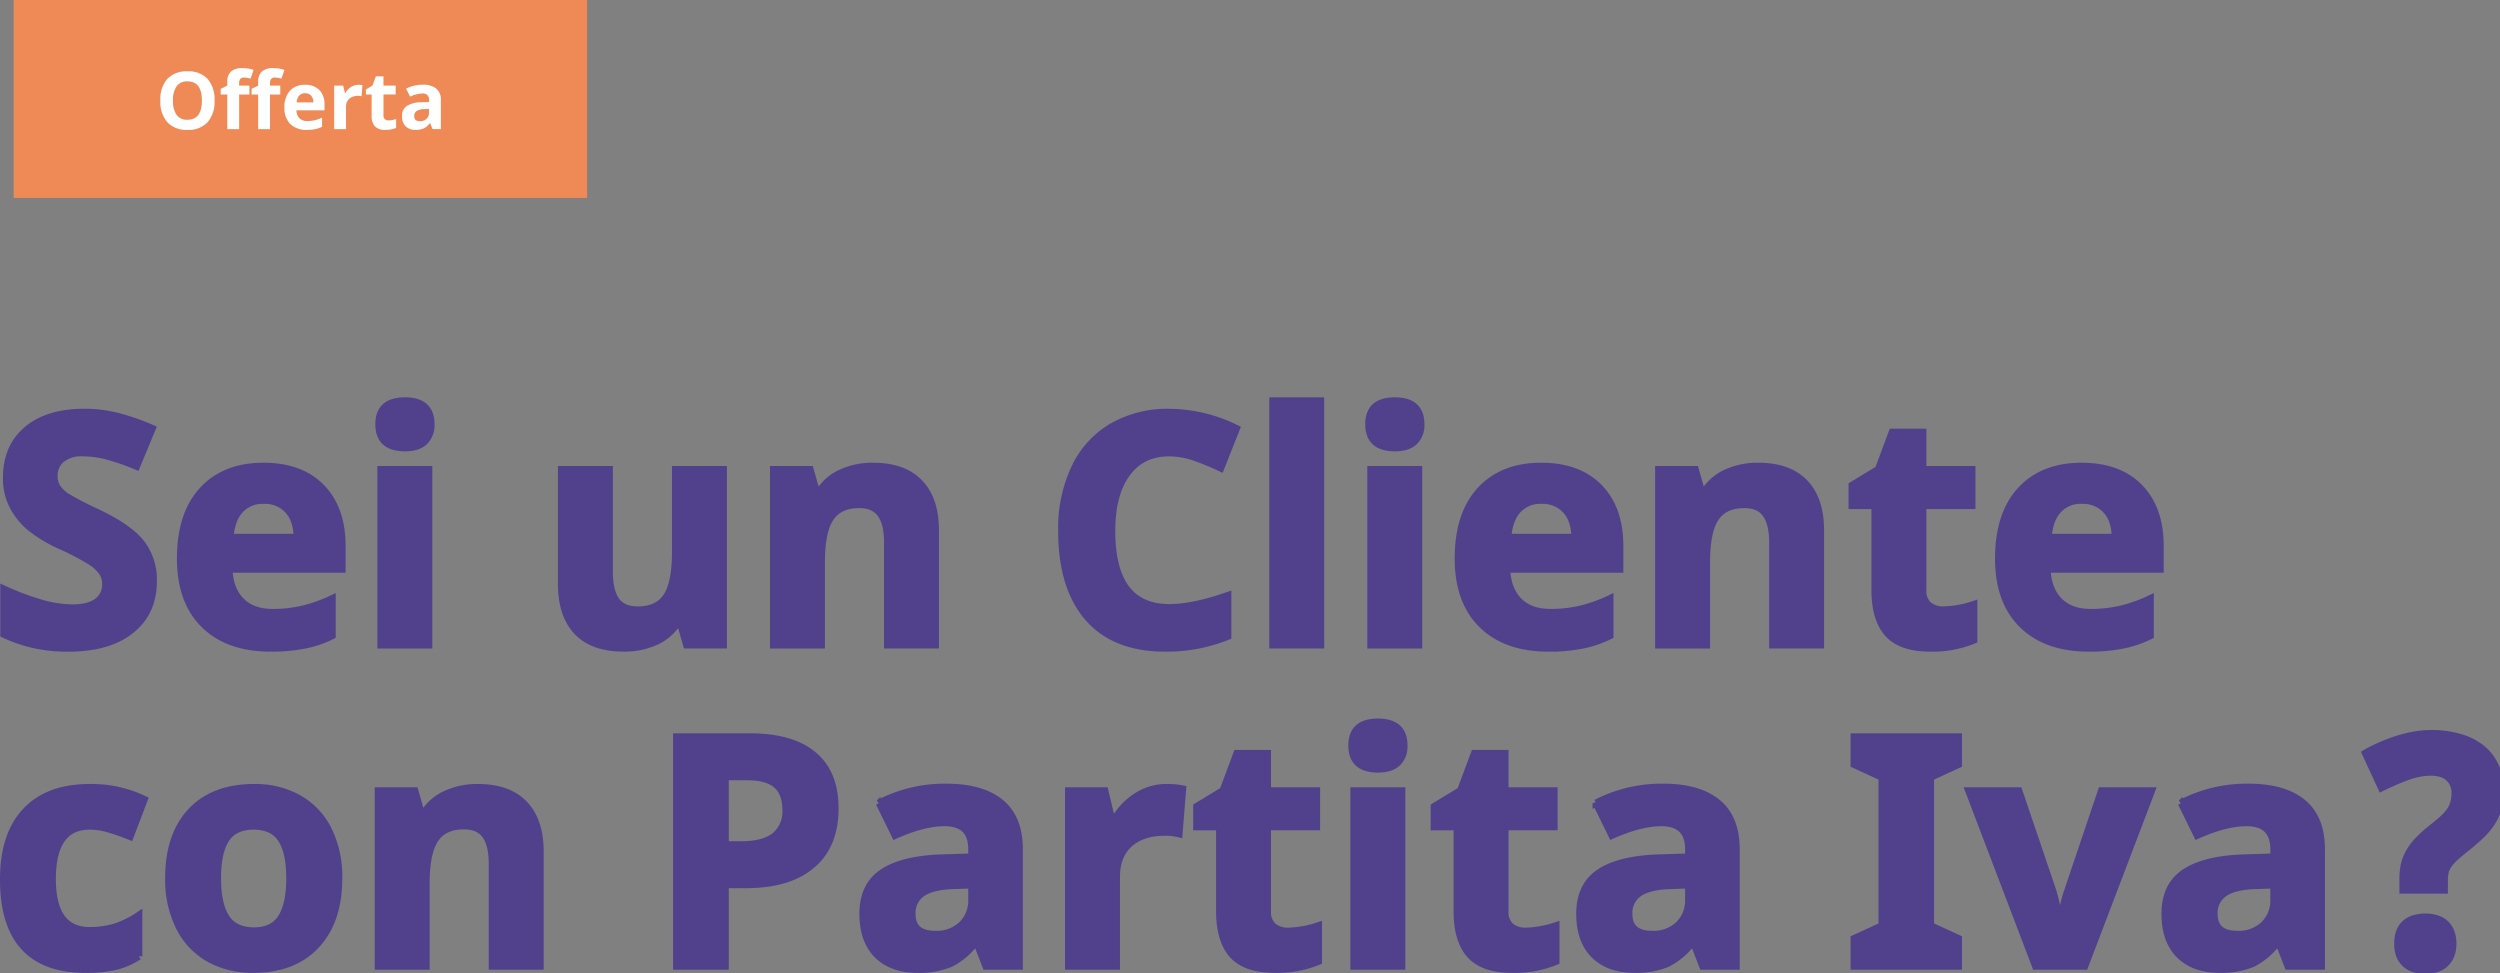 <?xml version="1.0" encoding="UTF-8" standalone="no"?>
<!-- Created with Inkscape (http://www.inkscape.org/) -->

<svg
   width="186.337mm"
   height="72.528mm"
   viewBox="0 0 186.337 72.528"
   version="1.1"
   id="svg1712"
   inkscape:version="1.1.2 (b8e25be833, 2022-02-05)"
   sodipodi:docname="hero.svg"
   xmlns:inkscape="http://www.inkscape.org/namespaces/inkscape"
   xmlns:sodipodi="http://sodipodi.sourceforge.net/DTD/sodipodi-0.dtd"
   xmlns="http://www.w3.org/2000/svg"
   xmlns:svg="http://www.w3.org/2000/svg">
  <rect x="0" y="0" width="186.337" height="72.528" fill="#808080" stroke="none"/>
  <sodipodi:namedview
     id="namedview1714"
     pagecolor="#ffffff"
     bordercolor="#666666"
     borderopacity="1.0"
     inkscape:pageshadow="2"
     inkscape:pageopacity="0.0"
     inkscape:pagecheckerboard="0"
     inkscape:document-units="mm"
     showgrid="false"
     inkscape:zoom="0.74029882"
     inkscape:cx="243.82046"
     inkscape:cy="-31.068535"
     inkscape:window-width="1920"
     inkscape:window-height="1017"
     inkscape:window-x="-8"
     inkscape:window-y="-8"
     inkscape:window-maximized="1"
     inkscape:current-layer="layer1" />
  <defs
     id="defs1709" />
  <g
     inkscape:label="Livello 1"
     inkscape:groupmode="layer"
     id="layer1"
     transform="translate(-40.5,-156.955)">
    <path
       id="path2243"
       d="M 84.262,156.955 H 41.517 v 14.751 H 84.262 V 156.955"
       fill="#ef8a56"
       style="stroke-width:0.265" />
    <g
       id="text22371"
       transform="matrix(0.265,0,0,0.265,40.764,186.834)">
      <path
         id="path1153"
         d="m 197.353,-380.658 q 0,8.735 -6.309,13.765 -6.265,5.029 -17.471,5.029 a 41.081,41.081 0 0 1 -18.265,-3.882 v -12.706 a 75.777,75.777 0 0 0 11.029,4.1 32.955,32.955 0 0 0 8.294,1.191 q 4.5,0 6.882,-1.721 a 5.865,5.865 0 0 0 2.429,-5.118 5.552,5.552 0 0 0 -1.059,-3.353 11.548,11.548 0 0 0 -3.132,-2.868 77.386,77.386 0 0 0 -8.338,-4.368 39.624,39.624 0 0 1 -8.868,-5.338 20.041,20.041 0 0 1 -4.721,-5.956 17,17 0 0 1 -1.765,-7.941 q 0,-8.559 5.779,-13.456 5.824,-4.9 16.059,-4.9 a 37.612,37.612 0 0 1 9.573,1.191 65.559,65.559 0 0 1 9.574,3.353 L 192.633,-413 a 63.963,63.963 0 0 0 -8.559,-2.956 27.213,27.213 0 0 0 -6.618,-0.838 8.793,8.793 0 0 0 -5.956,1.809 5.967,5.967 0 0 0 -2.074,4.721 5.955,5.955 0 0 0 0.838,3.176 9.693,9.693 0 0 0 2.647,2.6 90.515,90.515 0 0 0 8.691,4.5 q 9.044,4.323 12.4,8.691 a 16.826,16.826 0 0 1 3.353,10.632 z"
         transform="translate(-155.221,431.398)"
         fill="#51418d"
         stroke="#51418d"
         stroke-width="2" />
      <path
         id="path1155"
         d="m 209.771,-409.12 a 8.5,8.5 0 0 0 -6.706,2.735 q -2.426,2.691 -2.779,7.676 h 18.882 q -0.088,-4.985 -2.6,-7.676 a 8.777,8.777 0 0 0 -6.794,-2.735 z m 1.9,41.559 q -11.912,0 -18.618,-6.574 -6.706,-6.574 -6.706,-18.618 0,-12.4 6.176,-19.147 6.221,-6.794 17.162,-6.794 10.456,0 16.279,5.956 5.823,5.956 5.824,16.456 v 6.529 h -31.811 q 0.221,5.735 3.4,8.956 3.179,3.221 8.912,3.221 a 36.995,36.995 0 0 0 8.426,-0.927 42.16,42.16 0 0 0 8.294,-2.956 v 10.412 a 30.92,30.92 0 0 1 -7.544,2.6 46.413,46.413 0 0 1 -9.794,0.882 z"
         transform="translate(-136.58,437.092)"
         fill="#51418d"
         stroke="#51418d"
         stroke-width="2" />
      <path
         id="path1157"
         d="m 221.211,-423.613 q 0,-6.574 7.324,-6.574 7.324,0 7.324,6.574 a 6.44,6.44 0 0 1 -1.853,4.9 q -1.806,1.713 -5.471,1.713 -7.324,0 -7.324,-6.618 z m 14.029,62.074 h -13.456 v -49.324 h 13.456 z"
         transform="translate(-115.638,430.188)"
         fill="#51418d"
         stroke="#51418d"
         stroke-width="2" />
      <path
         id="path1159"
         d="m 288.5,-368.792 -1.809,-6.309 h -0.706 a 14.339,14.339 0 0 1 -6.132,5.338 21.149,21.149 0 0 1 -9.044,1.853 q -8.691,0 -13.1,-4.632 -4.412,-4.676 -4.412,-13.412 v -32.162 h 13.453 v 28.809 q 0,5.338 1.9,8.029 1.9,2.647 6.044,2.647 5.647,0 8.162,-3.75 2.515,-3.794 2.515,-12.529 v -23.206 h 13.456 v 49.324 z"
         transform="translate(-96.367,437.439)"
         fill="#51418d"
         stroke="#51418d"
         stroke-width="2" />
      <path
         id="path1161"
         d="m 336.088,-368.444 h -13.456 v -28.809 q 0,-5.338 -1.9,-7.985 -1.9,-2.691 -6.044,-2.691 -5.647,0 -8.162,3.794 -2.515,3.75 -2.515,12.485 v 23.206 h -13.453 v -49.324 h 10.279 l 1.809,6.309 h 0.75 a 14.1,14.1 0 0 1 6.177,-5.382 21.041,21.041 0 0 1 9,-1.853 q 8.6,0 13.059,4.676 4.456,4.632 4.456,13.412 z"
         transform="translate(-73.985,437.091)"
         fill="#51418d"
         stroke="#51418d"
         stroke-width="2" />
      <path
         id="path1163"
         d="m 371.456,-416.792 q -7.721,0 -11.956,5.824 -4.235,5.779 -4.235,16.147 0,21.574 16.191,21.573 6.794,0 16.456,-3.4 v 11.471 a 45.7,45.7 0 0 1 -17.735,3.309 q -14.074,0 -21.529,-8.515 -7.456,-8.559 -7.456,-24.529 a 39.874,39.874 0 0 1 3.662,-17.6 26.347,26.347 0 0 1 10.5,-11.6 31.113,31.113 0 0 1 16.1,-4.059 43.4,43.4 0 0 1 18.882,4.544 l -4.412,11.118 a 73.023,73.023 0 0 0 -7.279,-3 21.714,21.714 0 0 0 -7.191,-1.279 z"
         transform="translate(-43.573,431.397)"
         fill="#51418d"
         stroke="#51418d"
         stroke-width="2" />
      <path
         id="path1165"
         d="M 391.747,-361.54 H 378.29 v -68.647 h 13.456 z"
         transform="translate(-21.29,430.188)"
         fill="#51418d"
         stroke="#51418d"
         stroke-width="2" />
      <path
         id="path1167"
         d="m 395.157,-423.613 q 0,-6.574 7.324,-6.574 7.324,0 7.324,6.574 a 6.44,6.44 0 0 1 -1.853,4.9 q -1.81,1.713 -5.471,1.713 -7.324,0 -7.324,-6.613 z m 14.029,62.074 h -13.455 v -49.324 h 13.456 z"
         transform="translate(-11.159,430.188)"
         fill="#51418d"
         stroke="#51418d"
         stroke-width="2" />
      <path
         id="path1169"
         d="m 434.3,-409.12 a 8.5,8.5 0 0 0 -6.706,2.735 q -2.426,2.691 -2.779,7.676 h 18.882 q -0.088,-4.985 -2.6,-7.676 a 8.777,8.777 0 0 0 -6.794,-2.735 z m 1.9,41.559 q -11.912,0 -18.618,-6.574 -6.706,-6.574 -6.706,-18.618 0,-12.4 6.176,-19.147 6.221,-6.794 17.162,-6.794 10.456,0 16.279,5.956 5.823,5.956 5.824,16.456 v 6.529 H 424.5 q 0.221,5.735 3.4,8.956 3.179,3.221 8.912,3.221 a 36.994,36.994 0 0 0 8.426,-0.927 42.162,42.162 0 0 0 8.294,-2.956 v 10.412 a 30.92,30.92 0 0 1 -7.544,2.6 46.413,46.413 0 0 1 -9.794,0.882 z"
         transform="translate(-1.721,437.092)"
         fill="#51418d"
         stroke="#51418d"
         stroke-width="2" />
      <path
         id="path1171"
         d="m 491.622,-368.444 h -13.456 v -28.809 q 0,-5.338 -1.9,-7.985 -1.9,-2.691 -6.044,-2.691 -5.647,0 -8.162,3.794 -2.515,3.75 -2.515,12.485 v 23.206 h -13.452 v -49.324 h 10.279 l 1.809,6.309 h 0.75 a 14.1,14.1 0 0 1 6.176,-5.382 21.042,21.042 0 0 1 9,-1.853 q 8.6,0 13.059,4.676 4.456,4.632 4.456,13.412 z"
         transform="translate(19.435,437.091)"
         fill="#51418d"
         stroke="#51418d"
         stroke-width="2" />
      <path
         id="path1173"
         d="m 505.843,-374.689 a 29.168,29.168 0 0 0 8.471,-1.544 v 10.015 a 30.2,30.2 0 0 1 -12.353,2.25 q -8.073,0 -11.779,-4.059 -3.662,-4.1 -3.662,-12.265 v -23.779 h -6.441 v -5.691 l 7.412,-4.5 3.882,-10.412 h 8.6 v 10.5 h 13.809 v 10.1 h -13.807 v 23.779 a 5.291,5.291 0 0 0 1.588,4.235 6.442,6.442 0 0 0 4.279,1.368 z"
         transform="translate(39.848,433.499)"
         fill="#51418d"
         stroke="#51418d"
         stroke-width="2" />
      <path
         id="path1175"
         d="m 529.248,-409.12 a 8.5,8.5 0 0 0 -6.706,2.735 q -2.426,2.691 -2.779,7.676 h 18.882 q -0.088,-4.985 -2.6,-7.676 a 8.777,8.777 0 0 0 -6.797,-2.735 z m 1.9,41.559 q -11.912,0 -18.618,-6.574 -6.706,-6.574 -6.706,-18.618 0,-12.4 6.177,-19.147 6.221,-6.794 17.162,-6.794 10.456,0 16.279,5.956 5.823,5.956 5.823,16.456 v 6.529 h -31.811 q 0.221,5.735 3.4,8.956 3.179,3.221 8.912,3.221 a 36.994,36.994 0 0 0 8.426,-0.927 42.163,42.163 0 0 0 8.294,-2.956 v 10.412 a 30.921,30.921 0 0 1 -7.544,2.6 46.412,46.412 0 0 1 -9.794,0.882 z"
         transform="translate(55.311,437.092)"
         fill="#51418d"
         stroke="#51418d"
         stroke-width="2" />
      <path
         id="path1177"
         d="m 178.284,-311.112 q -23.029,0 -23.029,-25.279 0,-12.574 6.265,-19.191 6.265,-6.662 17.956,-6.662 a 34.232,34.232 0 0 1 15.353,3.353 l -3.971,10.412 q -3.176,-1.279 -5.912,-2.074 a 18.585,18.585 0 0 0 -5.471,-0.838 q -10.5,0 -10.5,14.912 0,14.471 10.5,14.471 a 24.423,24.423 0 0 0 7.191,-1.015 26.564,26.564 0 0 0 6.618,-3.265 v 11.515 a 21.644,21.644 0 0 1 -6.618,2.868 36.792,36.792 0 0 1 -8.382,0.794 z"
         transform="translate(-155.254,470.997)"
         fill="#51418d"
         stroke="#51418d"
         stroke-width="2" />
      <path
         id="path1179"
         d="m 198,-336.745 q 0,7.324 2.382,11.074 2.427,3.75 7.853,3.75 5.382,0 7.721,-3.706 2.382,-3.75 2.382,-11.118 0,-7.324 -2.382,-10.985 -2.382,-3.661 -7.809,-3.662 -5.382,0 -7.765,3.662 -2.382,3.618 -2.382,10.985 z m 34.1,0 q 0,12.044 -6.353,18.838 -6.353,6.794 -17.691,6.794 a 24.888,24.888 0 0 1 -12.529,-3.088 20.833,20.833 0 0 1 -8.338,-8.956 30.02,30.02 0 0 1 -2.912,-13.588 q 0,-12.088 6.309,-18.794 6.309,-6.706 17.735,-6.706 a 24.888,24.888 0 0 1 12.529,3.088 20.613,20.613 0 0 1 8.338,8.868 29.742,29.742 0 0 1 2.912,13.544 z"
         transform="translate(-137.822,470.997)"
         fill="#51418d"
         stroke="#51418d"
         stroke-width="2" />
      <path
         id="path1181"
         d="M 266.63,-311.995 H 253.174 V -340.8 q 0,-5.338 -1.9,-7.985 -1.9,-2.691 -6.044,-2.691 -5.647,0 -8.162,3.794 -2.515,3.75 -2.515,12.485 v 23.206 H 221.1 v -49.324 h 10.28 l 1.809,6.309 h 0.75 a 14.1,14.1 0 0 1 6.176,-5.382 21.041,21.041 0 0 1 9,-1.853 q 8.6,0 13.059,4.676 4.456,4.632 4.456,13.412 z"
         transform="translate(-115.704,470.997)"
         fill="#51418d"
         stroke="#51418d"
         stroke-width="2" />
      <path
         id="path1183"
         d="m 287.2,-340.794 h 4.5 q 6.309,0 9.441,-2.471 a 8.787,8.787 0 0 0 3.132,-7.279 q 0,-4.809 -2.647,-7.1 -2.6,-2.294 -8.206,-2.294 h -6.22 z m 30.882,-10.235 q 0,10.412 -6.529,15.926 -6.485,5.515 -18.485,5.515 H 287.2 v 22.941 h -13.675 v -64.5 h 20.6 q 11.735,0 17.824,5.074 6.132,5.029 6.132,15.044 z"
         transform="translate(-84.216,465.65)"
         fill="#51418d"
         stroke="#51418d"
         stroke-width="2" />
      <path
         id="path1185"
         d="m 340.857,-311.961 -2.6,-6.706 H 337.9 a 20.041,20.041 0 0 1 -7.015,5.956 22.708,22.708 0 0 1 -9.353,1.632 q -7.1,0 -11.206,-4.059 -4.059,-4.059 -4.059,-11.559 0,-7.853 5.471,-11.559 5.515,-3.75 16.588,-4.147 l 8.559,-0.265 v -2.162 q 0,-7.5 -7.676,-7.5 -5.912,0 -13.9,3.574 l -4.456,-9.088 a 40.1,40.1 0 0 1 18.882,-4.456 q 9.926,0 15.221,4.324 5.295,4.324 5.294,13.147 v 32.868 z m -3.971,-22.853 -5.206,0.176 q -5.868,0.176 -8.735,2.118 a 6.651,6.651 0 0 0 -2.868,5.912 q 0,5.691 6.529,5.691 a 10.263,10.263 0 0 0 7.456,-2.691 9.414,9.414 0 0 0 2.824,-7.147 z"
         transform="translate(-64.549,470.964)"
         fill="#51418d"
         stroke="#51418d"
         stroke-width="2" />
      <path
         id="path1187"
         d="m 369.932,-362.245 a 21.7,21.7 0 0 1 4.544,0.4 l -1.015,12.618 a 15.411,15.411 0 0 0 -3.971,-0.441 q -6.441,0 -10.059,3.309 -3.574,3.309 -3.574,9.265 v 25.1 H 342.4 v -49.324 h 10.191 l 1.985,8.294 h 0.662 a 18.426,18.426 0 0 1 6.177,-6.662 15.3,15.3 0 0 1 8.515,-2.559 z"
         transform="translate(-42.845,470.997)"
         fill="#51418d"
         stroke="#51418d"
         stroke-width="2" />
      <path
         id="path1189"
         d="m 390.685,-318.24 a 29.169,29.169 0 0 0 8.471,-1.544 v 10.015 a 30.2,30.2 0 0 1 -12.353,2.25 q -8.073,0 -11.779,-4.059 -3.662,-4.1 -3.662,-12.265 v -23.779 h -6.442 v -5.691 l 7.412,-4.5 3.882,-10.412 h 8.6 v 10.5 h 13.809 v 10.1 h -13.805 v 23.779 a 5.291,5.291 0 0 0 1.588,4.235 6.441,6.441 0 0 0 4.279,1.371 z"
         transform="translate(-29.32,467.405)"
         fill="#51418d"
         stroke="#51418d"
         stroke-width="2" />
      <path
         id="path1191"
         d="m 392.183,-367.165 q 0,-6.574 7.324,-6.573 7.324,10e-4 7.323,6.573 a 6.44,6.44 0 0 1 -1.853,4.9 q -1.809,1.721 -5.471,1.721 -7.323,-0.004 -7.323,-6.621 z m 14.029,62.074 h -13.455 v -49.324 h 13.456 z"
         transform="translate(-12.945,464.093)"
         fill="#51418d"
         stroke="#51418d"
         stroke-width="2" />
      <path
         id="path1193"
         d="m 432.418,-318.24 a 29.17,29.17 0 0 0 8.471,-1.544 v 10.015 a 30.2,30.2 0 0 1 -12.353,2.25 q -8.073,0 -11.779,-4.059 -3.662,-4.1 -3.662,-12.265 v -23.779 h -6.441 v -5.691 l 7.412,-4.5 3.882,-10.412 h 8.6 v 10.5 h 13.809 v 10.1 H 426.55 v 23.779 a 5.291,5.291 0 0 0 1.588,4.235 6.441,6.441 0 0 0 4.279,1.368 z"
         transform="translate(-4.254,467.405)"
         fill="#51418d"
         stroke="#51418d"
         stroke-width="2" />
      <path
         id="path1195"
         d="m 466.818,-311.961 -2.6,-6.706 h -0.353 a 20.041,20.041 0 0 1 -7.015,5.956 22.708,22.708 0 0 1 -9.353,1.632 q -7.1,0 -11.206,-4.059 -4.059,-4.059 -4.059,-11.559 0,-7.853 5.471,-11.559 5.515,-3.75 16.588,-4.147 l 8.559,-0.265 v -2.162 q 0,-7.5 -7.676,-7.5 -5.912,0 -13.9,3.574 l -4.456,-9.088 A 40.1,40.1 0 0 1 455.7,-362.3 q 9.926,0 15.221,4.324 5.295,4.324 5.294,13.147 v 32.868 z m -3.971,-22.853 -5.206,0.176 q -5.868,0.176 -8.735,2.118 a 6.651,6.651 0 0 0 -2.868,5.912 q 0,5.691 6.529,5.691 a 10.263,10.263 0 0 0 7.456,-2.691 9.414,9.414 0 0 0 2.824,-7.147 z"
         transform="translate(11.108,470.964)"
         fill="#51418d"
         stroke="#51418d"
         stroke-width="2" />
      <path
         id="path1197"
         d="m 509.773,-306.647 h -29.338 v -7.765 l 7.853,-3.618 v -41.735 l -7.853,-3.618 v -7.765 h 29.338 v 7.765 l -7.853,3.618 v 41.735 l 7.853,3.618 z"
         transform="translate(40.063,465.65)"
         fill="#51418d"
         stroke="#51418d"
         stroke-width="2" />
      <path
         id="path1199"
         d="m 519.378,-312.342 -18.794,-49.324 h 14.073 l 9.529,28.1 a 45.305,45.305 0 0 1 1.9,10.1 h 0.353 a 37.947,37.947 0 0 1 1.985,-10.1 l 9.485,-28.1 h 14.074 l -18.794,49.324 z"
         transform="translate(52.165,471.345)"
         fill="#51418d"
         stroke="#51418d"
         stroke-width="2" />
      <path
         id="path1201"
         d="m 569.655,-311.961 -2.6,-6.706 H 566.7 a 20.04,20.04 0 0 1 -7.015,5.956 22.707,22.707 0 0 1 -9.353,1.632 q -7.1,0 -11.206,-4.059 -4.059,-4.059 -4.059,-11.559 0,-7.853 5.471,-11.559 5.515,-3.75 16.588,-4.147 l 8.559,-0.265 v -2.162 q 0,-7.5 -7.677,-7.5 -5.912,0 -13.9,3.574 l -4.456,-9.088 a 40.1,40.1 0 0 1 18.882,-4.456 q 9.927,0 15.221,4.324 5.294,4.324 5.294,13.147 v 32.868 z m -3.971,-22.853 -5.206,0.176 q -5.868,0.176 -8.735,2.118 a 6.651,6.651 0 0 0 -2.868,5.912 q 0,5.691 6.529,5.691 a 10.263,10.263 0 0 0 7.456,-2.691 9.414,9.414 0 0 0 2.824,-7.147 z"
         transform="translate(72.877,470.964)"
         fill="#51418d"
         stroke="#51418d"
         stroke-width="2" />
      <path
         id="path1203"
         d="m 580.834,-327.7 v -3.265 a 17.157,17.157 0 0 1 0.441,-4.059 14.44,14.44 0 0 1 1.412,-3.485 16.512,16.512 0 0 1 2.471,-3.221 34.045,34.045 0 0 1 3.618,-3.265 q 1.853,-1.456 3.132,-2.6 a 14.316,14.316 0 0 0 2.073,-2.25 8.072,8.072 0 0 0 1.147,-2.382 10.478,10.478 0 0 0 0.353,-2.868 5.469,5.469 0 0 0 -1.721,-4.147 q -1.676,-1.632 -5.162,-1.632 a 19.37,19.37 0 0 0 -6.574,1.279 73.8,73.8 0 0 0 -7.235,3.132 l -4.5,-9.75 a 41.066,41.066 0 0 1 4.1,-2.074 41.776,41.776 0 0 1 4.632,-1.765 36.186,36.186 0 0 1 4.9,-1.235 27.578,27.578 0 0 1 4.853,-0.441 27.8,27.8 0 0 1 8.118,1.1 17.023,17.023 0 0 1 6.132,3.132 13.688,13.688 0 0 1 3.838,5.029 15.9,15.9 0 0 1 1.368,6.75 18.506,18.506 0 0 1 -0.618,4.985 14.9,14.9 0 0 1 -1.853,4.059 19.9,19.9 0 0 1 -3.044,3.618 q -1.809,1.721 -4.235,3.662 -1.853,1.456 -3.044,2.559 a 12.149,12.149 0 0 0 -1.809,2.029 6.3,6.3 0 0 0 -0.927,2.029 11.586,11.586 0 0 0 -0.22,2.426 v 2.647 z m -1.456,15.088 a 9.291,9.291 0 0 1 0.574,-3.485 6.053,6.053 0 0 1 1.676,-2.338 6.6,6.6 0 0 1 2.471,-1.279 11.689,11.689 0 0 1 3.088,-0.4 10.4,10.4 0 0 1 2.912,0.4 6.6,6.6 0 0 1 2.471,1.279 6.053,6.053 0 0 1 1.677,2.338 8.7,8.7 0 0 1 0.618,3.485 8.447,8.447 0 0 1 -0.618,3.4 6.531,6.531 0 0 1 -1.677,2.338 6.282,6.282 0 0 1 -2.471,1.324 9.428,9.428 0 0 1 -2.912,0.441 10.592,10.592 0 0 1 -3.088,-0.441 6.28,6.28 0 0 1 -2.471,-1.324 6.532,6.532 0 0 1 -1.676,-2.338 9.02,9.02 0 0 1 -0.574,-3.4 z"
         transform="translate(94.033,465.302)"
         fill="#51418d"
         stroke="#51418d"
         stroke-width="2" />
    </g>
    <g
       id="text85267"
       transform="matrix(0.265,0,0,0.265,52.453,162.034)">
      <path
         id="path1457"
         d="m 198.089,-479.959 a 8.681,8.681 0 0 1 -1.97,6.106 7.3,7.3 0 0 1 -5.646,2.134 7.3,7.3 0 0 1 -5.646,-2.134 8.715,8.715 0 0 1 -1.97,-6.128 8.591,8.591 0 0 1 1.97,-6.095 7.394,7.394 0 0 1 5.668,-2.112 7.265,7.265 0 0 1 5.635,2.123 8.688,8.688 0 0 1 1.959,6.106 z m -11.676,0 a 6.683,6.683 0 0 0 1.018,4.038 3.561,3.561 0 0 0 3.042,1.357 q 4.06,0 4.06,-5.395 0,-5.395 -4.038,-5.406 a 3.579,3.579 0 0 0 -3.054,1.365 6.629,6.629 0 0 0 -1.029,4.038 z"
         transform="translate(-182.856,489.083)"
         fill="#ffffff" />
      <path
         id="path1459"
         d="m 201.531,-481.328 h -2.889 v 9.728 H 195.3 v -9.728 h -1.838 v -1.609 l 1.838,-0.9 v -0.9 a 4.008,4.008 0 0 1 1.029,-3.053 4.714,4.714 0 0 1 3.294,-0.963 8.572,8.572 0 0 1 3.075,0.514 l -0.854,2.451 a 6.218,6.218 0 0 0 -1.86,-0.317 1.2,1.2 0 0 0 -1.029,0.427 1.718,1.718 0 0 0 -0.317,1.072 v 0.766 h 2.889 z"
         transform="translate(-176.484,488.747)"
         fill="#ffffff" />
      <path
         id="path1461"
         d="m 206.952,-481.328 h -2.889 v 9.728 h -3.337 v -9.728 h -1.838 v -1.609 l 1.838,-0.9 v -0.9 a 4.008,4.008 0 0 1 1.029,-3.053 4.714,4.714 0 0 1 3.294,-0.963 8.571,8.571 0 0 1 3.075,0.514 l -0.854,2.451 a 6.219,6.219 0 0 0 -1.86,-0.317 1.2,1.2 0 0 0 -1.029,0.427 1.719,1.719 0 0 0 -0.317,1.072 v 0.766 h 2.889 z"
         transform="translate(-173.227,488.747)"
         fill="#ffffff" />
      <path
         id="path1463"
         d="m 210.468,-483.447 a 2.108,2.108 0 0 0 -1.663,0.678 3.09,3.09 0 0 0 -0.689,1.9 h 4.684 a 2.76,2.76 0 0 0 -0.646,-1.9 2.177,2.177 0 0 0 -1.686,-0.678 z m 0.471,10.308 a 6.314,6.314 0 0 1 -4.618,-1.63 6.173,6.173 0 0 1 -1.663,-4.618 6.784,6.784 0 0 1 1.532,-4.749 5.483,5.483 0 0 1 4.257,-1.685 5.388,5.388 0 0 1 4.038,1.477 5.589,5.589 0 0 1 1.444,4.082 v 1.619 h -7.89 a 3.213,3.213 0 0 0 0.843,2.221 2.965,2.965 0 0 0 2.21,0.8 9.176,9.176 0 0 0 2.09,-0.23 10.46,10.46 0 0 0 2.057,-0.733 V -474 a 7.667,7.667 0 0 1 -1.871,0.646 11.512,11.512 0 0 1 -2.429,0.219 z"
         transform="translate(-169.762,490.505)"
         fill="#ffffff" />
      <path
         id="path1465"
         d="m 220.223,-485.823 a 5.381,5.381 0 0 1 1.127,0.1 l -0.252,3.13 a 3.822,3.822 0 0 0 -0.985,-0.109 3.56,3.56 0 0 0 -2.495,0.821 2.976,2.976 0 0 0 -0.886,2.3 v 6.226 h -3.337 v -12.234 h 2.528 l 0.492,2.057 h 0.164 a 4.569,4.569 0 0 1 1.532,-1.652 3.793,3.793 0 0 1 2.112,-0.635 z"
         transform="translate(-164.514,490.504)"
         fill="#ffffff" />
      <path
         id="path1467"
         d="m 225.37,-474.909 a 7.236,7.236 0 0 0 2.1,-0.383 v 2.484 a 7.491,7.491 0 0 1 -3.064,0.558 3.78,3.78 0 0 1 -2.922,-1.007 4.446,4.446 0 0 1 -0.908,-3.042 v -5.9 h -1.6 v -1.412 l 1.838,-1.116 0.963,-2.583 h 2.134 v 2.6 h 3.425 v 2.506 h -3.425 v 5.9 a 1.312,1.312 0 0 0 0.394,1.05 1.6,1.6 0 0 0 1.061,0.339 z"
         transform="translate(-161.159,489.612)"
         fill="#ffffff" />
      <path
         id="path1469"
         d="m 233.9,-473.352 -0.646,-1.663 h -0.088 a 4.972,4.972 0 0 1 -1.74,1.477 5.632,5.632 0 0 1 -2.32,0.4 3.779,3.779 0 0 1 -2.779,-1.007 3.879,3.879 0 0 1 -1.007,-2.867 3.219,3.219 0 0 1 1.357,-2.867 7.887,7.887 0 0 1 4.123,-1.021 l 2.123,-0.066 v -0.536 a 1.664,1.664 0 0 0 -1.9,-1.86 8.676,8.676 0 0 0 -3.447,0.886 l -1.105,-2.254 a 9.945,9.945 0 0 1 4.683,-1.105 5.834,5.834 0 0 1 3.775,1.072 3.963,3.963 0 0 1 1.313,3.261 v 8.152 z m -0.985,-5.668 -1.291,0.044 a 4.135,4.135 0 0 0 -2.167,0.525 1.65,1.65 0 0 0 -0.711,1.466 q 0,1.412 1.619,1.412 a 2.545,2.545 0 0 0 1.849,-0.668 2.335,2.335 0 0 0 0.7,-1.773 z"
         transform="translate(-157.349,490.495)"
         fill="#ffffff" />
    </g>
  </g>
</svg>
